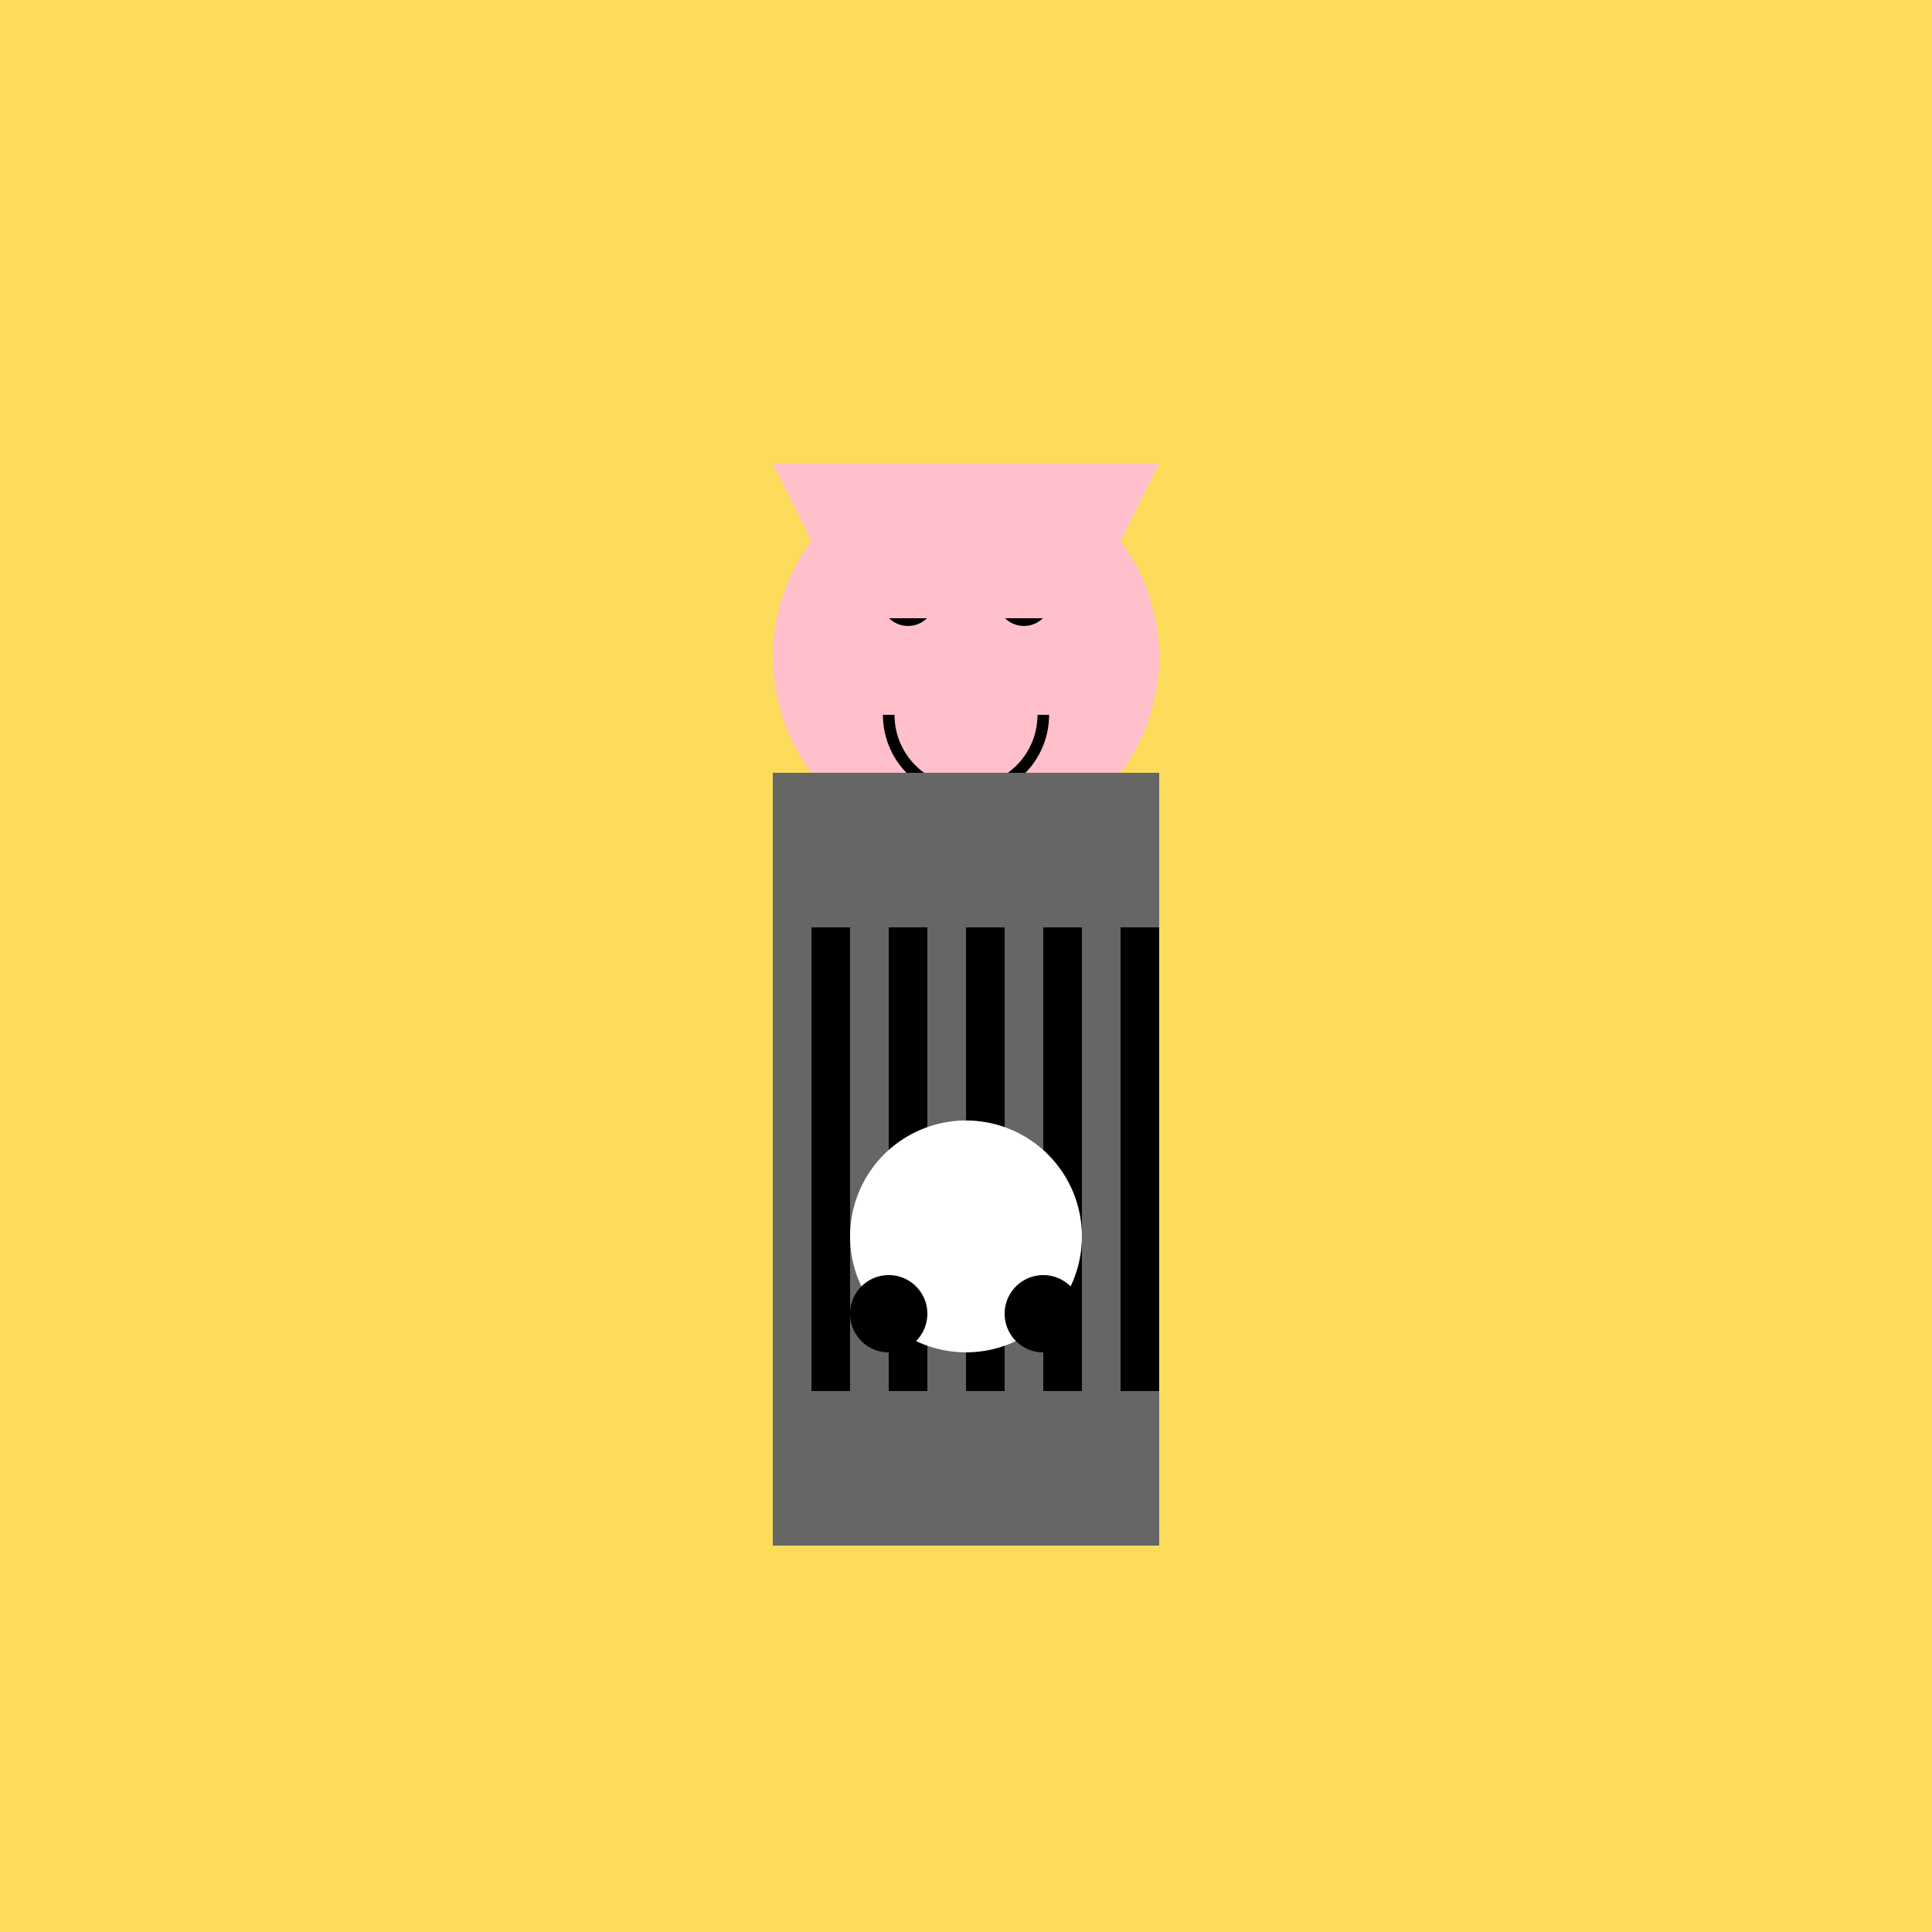 <!--

Generated by DrawGPT.
Free, open source, AI generated images in SVG, PNG, and HTML Canvas format.
https://drawgpt.ai

Created: 2023-09-27T06:18:15.898Z
Link: https://drawgpt.ai/prompt/98229/

-->
<svg xmlns="http://www.w3.org/2000/svg" xmlns:xlink="http://www.w3.org/1999/xlink" width="500" height="500"><defs/><g><rect fill="#FDDC5C" stroke="none" x="0" y="0" width="512" height="512"/><rect fill="#FFC0CB" stroke="none" x="200" y="200" width="100" height="200"/><path fill="#FFC0CB" stroke="none" paint-order="stroke fill markers" d=" M 300 170 A 50 50 0 1 1 300 169.95"/><path fill="#000" stroke="none" paint-order="stroke fill markers" d=" M 242 155 A 7 7 0 1 1 242 154.993"/><path fill="#000" stroke="none" paint-order="stroke fill markers" d=" M 272 155 A 7 7 0 1 1 272 154.993"/><path fill="none" stroke="#000" paint-order="fill stroke markers" d=" M 270 185 A 20 20 0 0 1 230 185" stroke-miterlimit="10" stroke-width="3" stroke-dasharray=""/><path fill="#FFC0CB" stroke="none" paint-order="stroke fill markers" d=" M 200 120 L 220 160 L 280 160 L 300 120 Z"/><path fill="#666" stroke="none" paint-order="stroke fill markers" d=" M 200 200 L 300 200 L 300 400 L 200 400 Z"/><rect fill="#000" stroke="none" x="210" y="240" width="10" height="120"/><rect fill="#000" stroke="none" x="230" y="240" width="10" height="120"/><rect fill="#000" stroke="none" x="250" y="240" width="10" height="120"/><rect fill="#000" stroke="none" x="270" y="240" width="10" height="120"/><rect fill="#000" stroke="none" x="290" y="240" width="10" height="120"/><path fill="#FFF" stroke="none" paint-order="stroke fill markers" d=" M 280 320 A 30 30 0 1 1 280 319.97"/><path fill="#000" stroke="none" paint-order="stroke fill markers" d=" M 240 340 A 10 10 0 1 1 240 339.99"/><path fill="#000" stroke="none" paint-order="stroke fill markers" d=" M 280 340 A 10 10 0 1 1 280 339.99"/></g></svg>